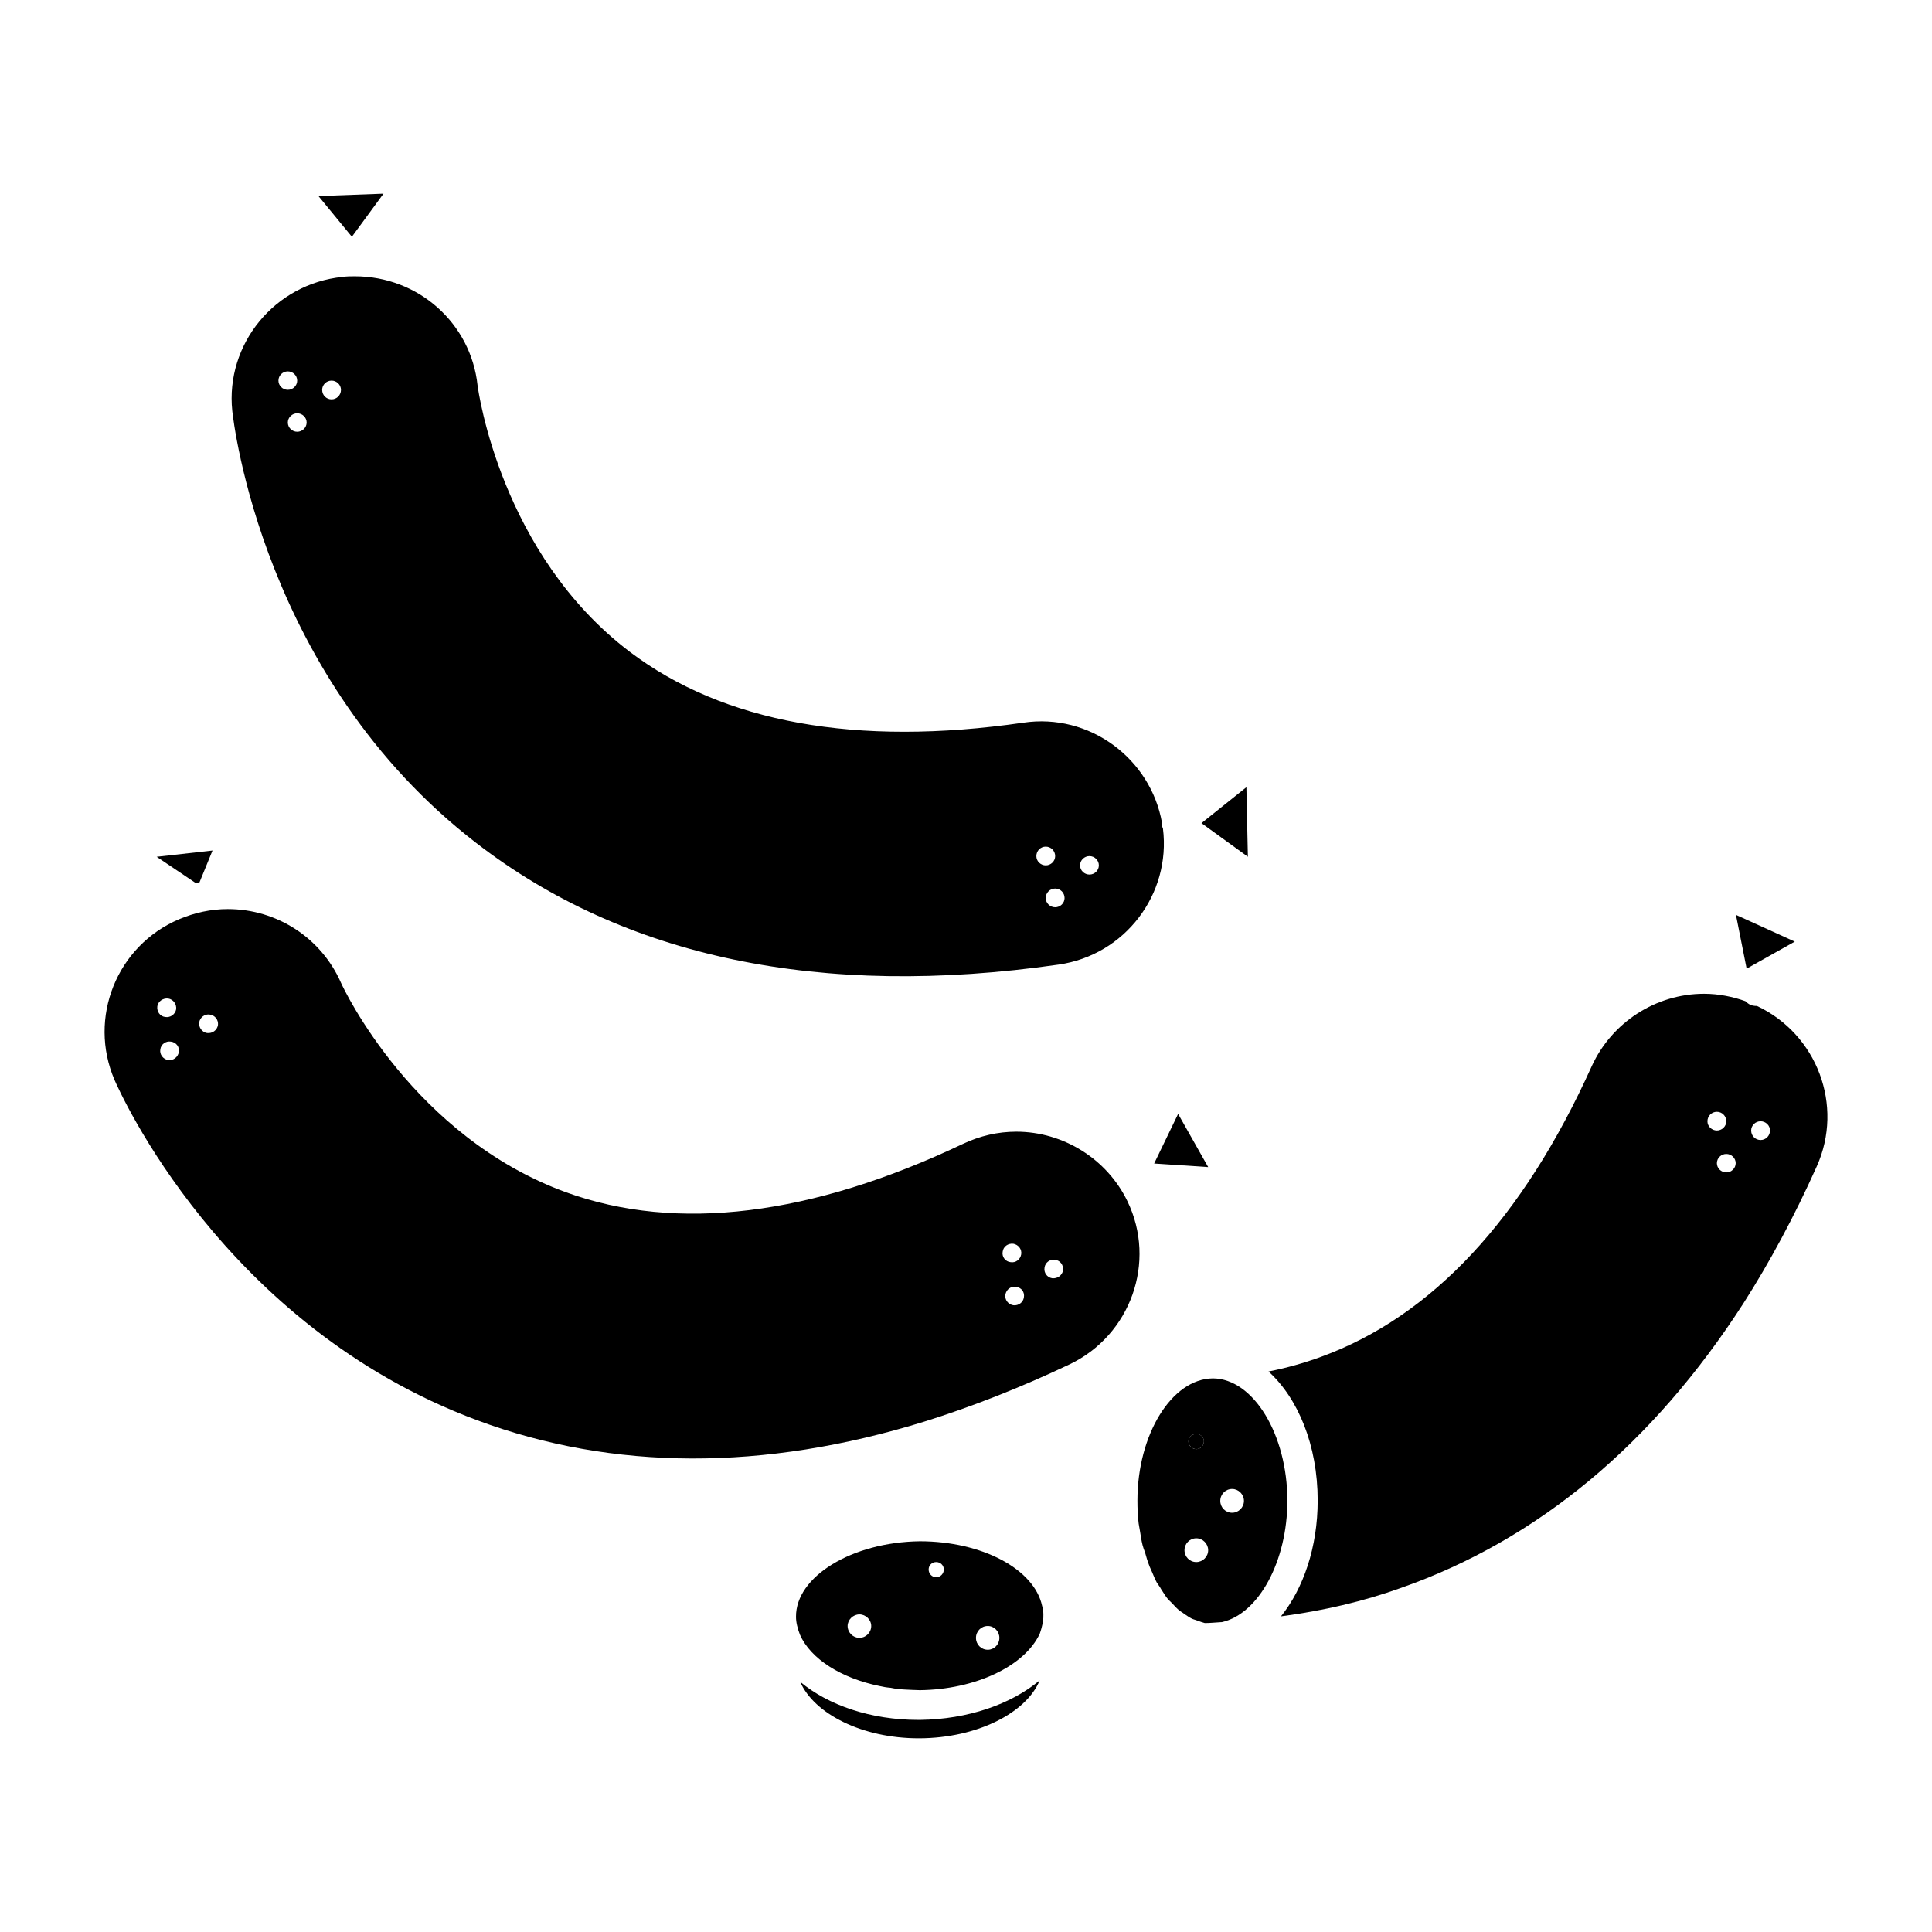 <?xml version="1.0" encoding="UTF-8"?>
<!-- Uploaded to: ICON Repo, www.iconrepo.com, Generator: ICON Repo Mixer Tools -->
<svg fill="#000000" width="800px" height="800px" version="1.1" viewBox="144 144 512 512" xmlns="http://www.w3.org/2000/svg">
 <g>
  <path d="m619.63 393.54-12.754 7.164-2.832-14.25z"/>
  <path d="m464.18 453.29-14.32-0.945 6.352-13.148z"/>
  <path d="m200.32 369.4-3.449 8.43c-0.402 0.078-0.723 0.078-1.047 0.156l-10.305-6.926z"/>
  <path d="m442.78 462.34c-5.391-11.18-16.973-18.43-29.441-18.43-4.902 0-9.66 1.102-14.152 3.234-40.148 19.059-75.777 23.465-105.13 12.84-40.469-14.73-58.969-53.875-59.688-55.527-5.234-11.902-16.98-19.539-30.016-19.539-4.418 0-8.754 0.945-12.863 2.676-16.57 7.016-24.215 26.152-17.137 42.609 1.133 2.606 28.637 65.141 96.133 90.191 35.945 13.391 75.934 13.469 118.32 0.395 12.625-3.938 25.656-9.055 38.605-15.199 16.25-7.723 23.164-27.184 15.367-43.25zm-257.09-51.664c0.227-1.34 1.52-2.211 2.891-2.055 1.371 0.234 2.25 1.496 2.102 2.844-0.242 1.34-1.535 2.281-2.906 2.047-1.363-0.16-2.254-1.418-2.086-2.836zm2.894 14.258c-1.371-0.234-2.332-1.496-2.094-2.844 0.164-1.34 1.457-2.281 2.816-2.047 1.371 0.164 2.34 1.426 2.086 2.762-0.234 1.34-1.445 2.293-2.809 2.129zm10.289-7.172c-1.363-0.227-2.25-1.496-2.086-2.832 0.234-1.34 1.52-2.281 2.809-2.055 1.371 0.164 2.332 1.426 2.172 2.762-0.234 1.418-1.523 2.289-2.894 2.125zm210.84 57.977c0.164-1.418 1.449-2.281 2.816-2.133 1.371 0.234 2.332 1.496 2.094 2.832-0.242 1.34-1.457 2.289-2.824 2.047-1.359-0.148-2.328-1.406-2.086-2.746zm2.828 14.172c-1.379-0.234-2.332-1.488-2.102-2.832 0.242-1.34 1.457-2.289 2.816-2.047 1.449 0.164 2.332 1.426 2.086 2.762-0.156 1.336-1.43 2.281-2.801 2.117zm10.281-7.164c-1.363-0.227-2.242-1.488-2.008-2.824 0.164-1.34 1.457-2.289 2.816-2.055 1.363 0.164 2.242 1.426 2.094 2.762-0.242 1.406-1.535 2.273-2.902 2.117z"/>
  <path d="m245.63 195.32-8.375 11.426-8.859-10.793z"/>
  <path d="m474.7 371.05-12.297-8.906 11.902-9.523z"/>
  <path d="m452.19 363.57c-0.164-0.395-0.324-0.789-0.324-1.18 0-0.086 0.078-0.234 0.078-0.316-2.977-16.934-19.137-29.223-36.84-26.543-44.16 6.375-79.398 0-104.25-18.828-34.016-25.828-40.062-68.754-40.297-70.574-1.77-16.539-15.762-28.906-32.496-28.906-1.125 0-2.172 0-3.297 0.164-17.949 1.805-31.055 17.793-29.207 35.512 0.324 2.922 8.039 70.887 64.676 114.52 39.25 30.324 91.223 41.273 154.29 32.211 17.617-2.512 29.836-18.664 27.672-36.062zm-234.4-118.71c0-1.34 1.117-2.441 2.481-2.441 1.363 0 2.488 1.102 2.488 2.441 0 1.348-1.125 2.449-2.488 2.449-1.363 0-2.481-1.102-2.481-2.449zm4.977 13.559c-1.363 0-2.488-1.109-2.488-2.449s1.133-2.441 2.488-2.441c1.371 0 2.496 1.102 2.496 2.441-0.004 1.336-1.129 2.449-2.496 2.449zm9.098-8.582c-1.379 0-2.488-1.109-2.488-2.519 0-1.34 1.117-2.449 2.488-2.449 1.371 0 2.496 1.109 2.496 2.449 0 1.41-1.133 2.519-2.496 2.519zm186.78 121.05c0-1.418 1.125-2.519 2.481-2.519 1.371 0 2.504 1.102 2.504 2.519 0 1.348-1.141 2.449-2.504 2.449-1.355-0.008-2.481-1.102-2.481-2.449zm4.988 13.551c-1.371 0-2.504-1.109-2.504-2.449 0-1.418 1.141-2.512 2.504-2.512s2.488 1.102 2.488 2.512c0 1.344-1.125 2.449-2.488 2.449zm9.086-8.668c-1.371 0-2.496-1.102-2.496-2.441 0-1.34 1.133-2.449 2.496-2.449 1.363 0 2.488 1.109 2.488 2.449 0 1.34-1.125 2.441-2.488 2.441z"/>
  <path d="m465.45 509.29c-10.941 0.078-20.02 14.887-20.02 32.379 0 2.047 0.078 4.094 0.324 6.062 0.078 0.629 0.227 1.18 0.316 1.812 0.234 1.34 0.402 2.676 0.723 3.938 0.156 0.637 0.402 1.266 0.645 1.898 0.324 1.172 0.645 2.273 1.047 3.305 0.234 0.707 0.559 1.25 0.805 1.891 0.402 0.945 0.812 1.969 1.281 2.832 0.41 0.629 0.812 1.102 1.133 1.73 0.559 0.797 0.961 1.574 1.527 2.289 0.402 0.551 0.883 0.945 1.363 1.426 0.574 0.621 1.133 1.25 1.691 1.73 0.496 0.473 1.055 0.707 1.535 1.102 0.645 0.395 1.195 0.867 1.844 1.18 0.566 0.316 1.133 0.395 1.691 0.629 0.637 0.227 1.281 0.473 1.93 0.637 1.449 0 2.898-0.164 4.352-0.242h0.156c9.816-2.203 17.375-16.23 17.375-32.211-0.008-17.508-9.012-32.309-19.719-32.387zm-4.414 14.73c1.133 0 2.008 0.867 2.008 1.969s-0.875 2.047-2.008 2.047c-1.133 0-2.094-0.945-2.094-2.047 0-1.105 0.961-1.969 2.094-1.969zm0 33.941c-1.77 0-3.133-1.418-3.133-3.141 0-1.73 1.371-3.156 3.133-3.156 1.691 0 3.141 1.426 3.141 3.156 0 1.727-1.449 3.141-3.141 3.141zm9.492-13.066c-1.777 0-3.141-1.426-3.141-3.148 0-1.723 1.371-3.156 3.141-3.156 1.691 0 3.133 1.426 3.133 3.156 0 1.73-1.441 3.148-3.133 3.148z"/>
  <path d="m609.61 410.59h-0.086c-0.559 0-1.203-0.078-1.691-0.316-0.48-0.234-0.875-0.551-1.281-0.945-3.289-1.18-7.078-1.969-10.941-1.969-12.785 0-24.449 7.559-29.758 19.137-18.254 40.484-42.391 66.402-71.832 77.105-4.512 1.652-9.094 2.922-13.848 3.863 7.809 7.086 13.027 19.531 13.027 34.18 0 12.359-3.777 23.309-9.73 30.707 11.188-1.488 21.805-3.938 31.859-7.559 36.281-12.762 66.754-38.195 90.734-75.453 6.832-10.707 13.438-22.914 19.391-36.227 7.246-16.137 0.082-35.043-15.844-42.523zm-13.121 30.566c0-1.426 1.141-2.519 2.496-2.519 1.371 0 2.496 1.102 2.496 2.519 0 1.34-1.133 2.441-2.496 2.441-1.363-0.008-2.496-1.109-2.496-2.441zm5 13.543c-1.371 0-2.496-1.109-2.496-2.449s1.133-2.441 2.496-2.441c1.363 0 2.488 1.102 2.488 2.441-0.004 1.344-1.121 2.449-2.488 2.449zm9.082-8.582c-1.371 0-2.496-1.109-2.496-2.527 0-1.34 1.133-2.441 2.496-2.441s2.496 1.102 2.496 2.441c0 1.418-1.125 2.527-2.496 2.527z"/>
  <path d="m463.05 525.98c0 1.102-0.875 2.047-2.008 2.047-1.133 0-2.094-0.945-2.094-2.047 0-1.102 0.961-1.969 2.094-1.969 1.133 0.004 2.008 0.867 2.008 1.969z"/>
  <path d="m419.53 589.31c-3.535 8.66-16.648 15.281-31.773 15.359h-0.324c-14.895 0-27.68-6.465-31.371-14.965 7.469 6.227 18.742 10.086 31.293 10.086h0.488c12.633-0.168 24.055-4.106 31.688-10.48z"/>
  <path d="m420.18 569.62c-2.086-9.848-16.004-17.168-32.41-17.168-18.02 0.227-32.906 9.367-32.82 20.012 0 1.496 0.402 3.07 1.039 4.723 2.816 6.465 11.02 11.578 21.09 13.625 0.961 0.227 1.922 0.395 2.969 0.473 0.652 0.156 1.281 0.234 2.016 0.316 1.125 0.156 2.34 0.156 3.535 0.234 0.723 0 1.449 0.078 2.172 0.078 14.625-0.164 27.742-6.297 31.773-14.965 0.316-0.859 0.637-2.047 0.883-3.234 0.078-0.707 0.078-1.34 0.078-1.883-0.004-0.707-0.082-1.426-0.324-2.211zm-48.422 8.43c-1.691 0-3.133-1.426-3.133-3.148 0-1.652 1.449-3.07 3.133-3.07s3.125 1.418 3.125 3.07c0.008 1.734-1.441 3.148-3.125 3.148zm20.348-16.066c-1.133 0-2.008-0.945-2.008-2.055 0-1.102 0.875-1.969 2.008-1.969 1.125 0 2.016 0.867 2.016 1.969 0 1.109-0.887 2.055-2.016 2.055zm13.668 19.215c-1.77 0-3.133-1.418-3.133-3.148 0-1.738 1.371-3.148 3.133-3.148 1.691 0 3.07 1.418 3.07 3.148 0 1.734-1.379 3.148-3.07 3.148z"/>
 </g>
</svg>